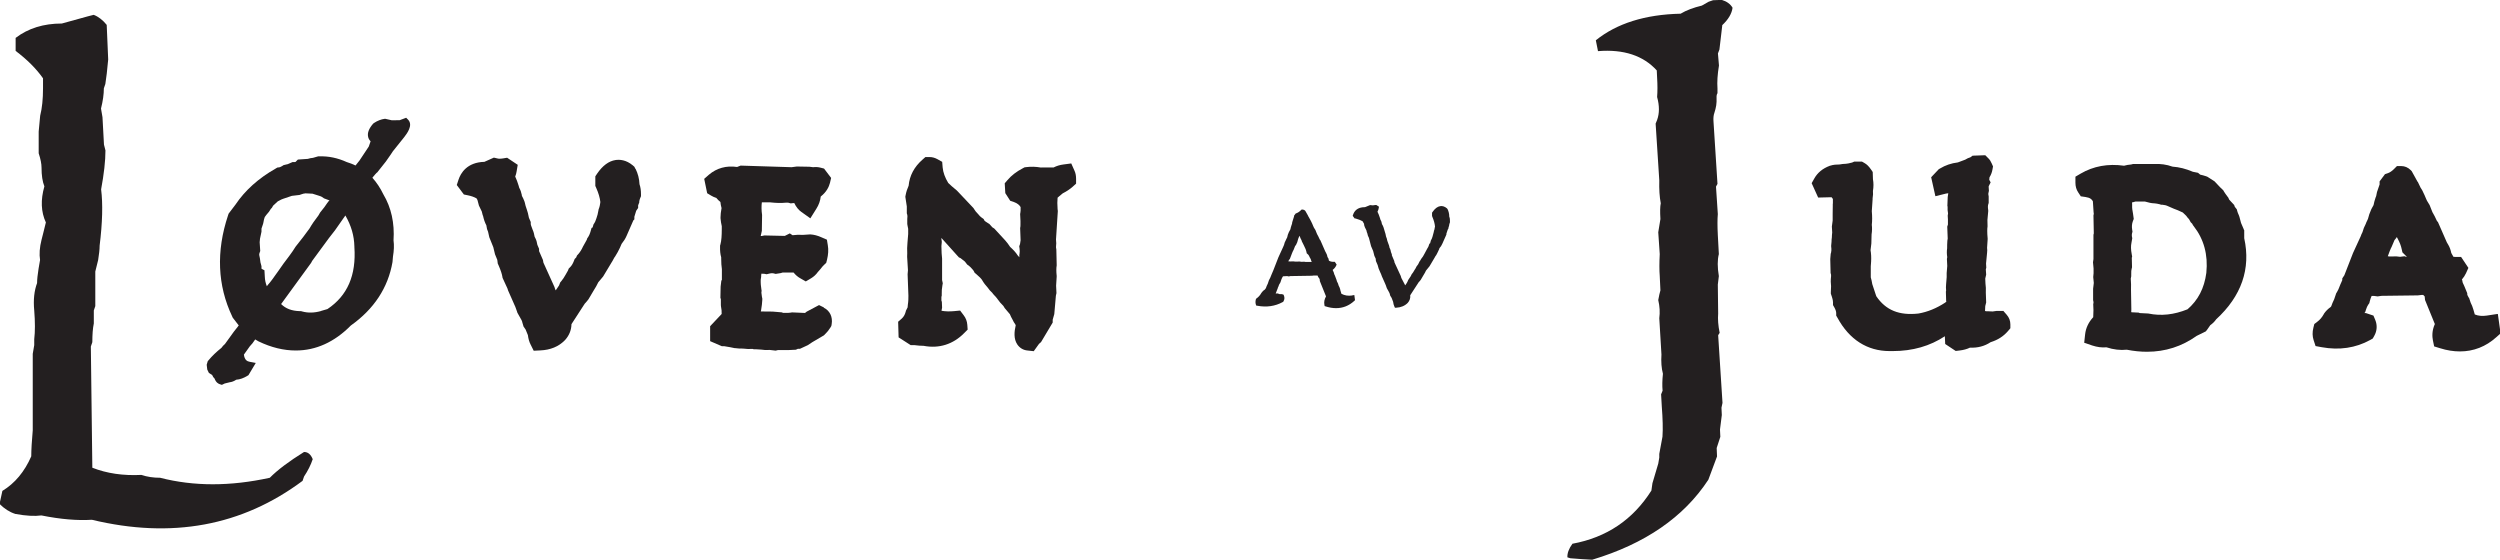 <svg viewBox="0 0 219.04 49.04" xmlns="http://www.w3.org/2000/svg" data-name="Layer 1" id="Layer_1">
  <defs>
    <style>
      .cls-1 {
        fill: #231f20;
      }
    </style>
  </defs>
  <path d="M26.67,39.58c-1.35.84-2.36,1.6-3.03,2.28-3.46.76-6.66.76-9.61,0-.59,0-1.14-.08-1.64-.25-1.6.08-3.03-.13-4.3-.63l-.13-10.62.13-.38c0-.67.04-1.22.13-1.64v-1.14l.13-.38v-3.03l.25-1.01c.08-.51.13-.93.13-1.26.25-2.02.29-3.67.13-4.93.25-1.35.38-2.49.38-3.41l-.13-.51-.13-2.4-.13-.76c.17-.67.25-1.26.25-1.77l.13-.38c.08-.51.17-1.22.25-2.15l-.13-3.03c-.34-.42-.72-.72-1.14-.88l-.51.13-2.28.63c-1.6,0-2.95.42-4.05,1.26v1.14c1.01.76,1.81,1.56,2.4,2.4v.88c0,.93-.08,1.73-.25,2.4l-.13,1.39v1.9c.17.51.25.93.25,1.26,0,.67.08,1.22.25,1.64-.34,1.18-.3,2.23.13,3.16l-.25,1.01-.13.51c-.17.67-.21,1.26-.13,1.77l-.13.76c-.08.51-.13.93-.13,1.26-.25.67-.34,1.47-.25,2.4.08,1.01.08,1.85,0,2.53v.51l-.13.76v6.7c-.08.93-.13,1.69-.13,2.28-.59,1.35-1.43,2.36-2.53,3.03l-.25,1.14c.42.42.88.72,1.39.88.93.17,1.69.21,2.28.13,1.69.34,3.16.46,4.42.38,6.99,1.68,13.15.55,18.46-3.41l.13-.38c.34-.51.59-1.01.76-1.52-.17-.42-.42-.63-.76-.63Z" class="cls-1"></path>
  <path d="M55.67,14.79l-.09-.18-.15-.13c-.58-.48-1.13-.51-1.49-.46-.6.09-1.14.49-1.62,1.19l-.16.24v.84l.08.18c.2.45.32.86.36,1.23l-.02.14c-.02.15-.05.28-.09.39l-.04.1-.02.11c-.04.26-.1.48-.16.64l-.02.06c-.07.24-.14.35-.17.4l-.08.12-.08.27-.09.04-.11.38c-.05.17-.12.31-.19.42l-.08.11-.04.13-.29.52-.04.07c-.12.27-.26.49-.42.67l-.11.12-.06.15s-.01.03,0,.01l-.14.14-.07.18c-.09.23-.2.41-.32.53l-.13.13-.07.18-.2.35c-.13.24-.26.43-.38.57l-.1.12-.1.26-.29.43-.05-.1-.06-.19-.97-2.14-.04-.23-.34-.78v-.2l-.15-.35c-.04-.22-.08-.39-.15-.53-.03-.07-.06-.13-.09-.18-.04-.23-.09-.43-.17-.6l-.14-.38c-.03-.09-.03-.12-.03-.12v-.19l-.16-.37c-.06-.3-.11-.53-.18-.71l-.11-.33-.07-.29-.03-.1c-.07-.19-.15-.36-.23-.5v-.06c-.05-.24-.12-.45-.23-.64l-.05-.18c-.09-.3-.19-.56-.3-.8.06-.16.1-.3.12-.44l.1-.59-.93-.62-.36.06c-.26.04-.41.03-.5,0l-.3-.07-.83.37c-1.53.04-2.08.99-2.27,1.57l-.15.46.62.83.34.07c.3.06.56.15.77.27.02.05.05.09.08.14l.13.49.25.52.08.32.03.06c.07.32.16.59.29.83l.06.33.09.23.11.49.35.87.15.62.2.49.04.32.06.13c.23.52.31.83.34,1l.02.12.27.59c.14.27.2.44.22.53l.42.95c.17.36.29.66.36.89l.03.1.36.64c.05.1.07.17.07.2l.11.37.18.26.2.49c.04.32.12.6.24.83l.27.54.6-.03c.86-.04,1.58-.33,2.12-.88l.03-.03c.36-.4.55-.87.56-1.39l1.16-1.79c.14-.15.25-.28.33-.39l.42-.71c.19-.3.34-.56.44-.78l.42-.5.86-1.43.03-.06c.07-.14.12-.22.16-.26l.23-.39c.15-.28.26-.51.34-.72.19-.24.34-.47.44-.71l.59-1.35.09-.09v-.23l.16-.52.17-.25v-.23l.1-.26v-.1c.03-.14.06-.23.08-.27l.07-.17v-.18c0-.32-.04-.61-.13-.87-.02-.48-.14-.93-.34-1.34Z" class="cls-1"></path>
  <path d="M72.19,26.94l-.43-.21-1.09.58-.07.06s-.05.04-.07.05l-1.14-.05-.1.02c-.12.02-.33.04-.7.02l-.07-.04-.83-.07h-.05c-.42,0-.74,0-.98-.01l.02-.08c.06-.37.1-.67.11-.93v-.13s-.03-.13-.03-.13l-.05-.38.02-.16-.02-.13c-.05-.33-.06-.52-.06-.62v-.17s0-.04,0-.04l.04-.27v-.1s.01-.1.02-.17c.13,0,.21,0,.26.01l.2.04.2-.05c.23-.06.35-.04.4-.03l.19.05.44-.07.17-.05c.09,0,.18,0,.25,0h.71c.19.23.38.39.6.51l.47.27.47-.28c.23-.14.43-.32.59-.55l.17-.19.05-.06c.17-.23.27-.32.31-.36l.2-.19.07-.27c.11-.45.14-.88.07-1.27l-.08-.49-.46-.2c-.35-.16-.67-.24-.98-.26h-.05s-.6.04-.6.04c-.32-.02-.63-.01-.92.03l-.24-.16-.44.22-1.79-.04-.23.05s-.06,0-.09,0l.1-.45.02-1.34v-.06c-.06-.41-.06-.78-.02-1.1h.1s.63,0,.63,0c.52.06.97.07,1.35.03h.23l.22.06.17-.02c.05,0,.1-.01.14-.01.16.34.37.6.61.77l.8.57.52-.83c.22-.34.35-.71.39-1.08.51-.4.72-.85.81-1.2l.1-.43-.62-.82-.31-.08c-.19-.05-.41-.07-.65-.04l-.32-.04-1.11-.02-.45.06-4.47-.14-.31.12c-.94-.14-1.79.1-2.47.68l-.41.36.26,1.26.35.21c.14.08.28.15.42.19h.02c.12.15.25.27.37.37.02.19.05.36.1.53-.06.32-.09.59-.09.82v.07c.02.25.06.49.11.7v.26c0,.56-.03,1.01-.12,1.34l-.03.1v.11c-.01.33.02.64.1.92v.13c0,.34.02.64.06.9v.94s-.05.08-.05.08l-.06.51-.02.98.04.12v.52s.01.11.01.11c.05.24.07.47.06.67l-1.01,1.07v1.31l1.02.44h.2c.19.04.37.07.53.09.11.03.24.05.39.08h.04c.29.04.51.05.68.04.31.04.6.05.88.03l.07.03h.2c.12,0,.28.01.47.03.22.04.46.05.74.03l.52.06.21-.05h.93s.63-.03.63-.03l.14-.06s.04-.01.02-.02h.2l.69-.32.39-.26,1.02-.6.07-.07c.2-.19.36-.39.49-.6l.09-.15.03-.17c.1-.62-.16-1.17-.69-1.43Z" class="cls-1"></path>
  <path d="M93.86,14.32l-.68.09c-.32.04-.61.13-.86.26h-1.03s-.08.01-.08.01c-.46-.08-.89-.09-1.27-.04l-.17.02-.15.08c-.56.29-1.01.64-1.35,1.04l-.24.28.05.86.43.67.3.1c.34.12.52.29.61.45.01.26,0,.41-.02.5l-.02.11.03.62c0,.32,0,.47-.01.51l-.02.09.04,1.08-.05.33-.07.2.03.21c.02.17.02.31,0,.42l-.02.11v.22c-.04-.05-.09-.11-.15-.17-.15-.24-.37-.48-.66-.74-.14-.21-.28-.41-.43-.57l-.96-1.04-.16-.1-.27-.3-.12-.07c-.15-.09-.24-.16-.3-.21l-.08-.15-.18-.13c-.1-.07-.2-.17-.29-.29l-.11-.12c-.08-.07-.15-.17-.24-.31l-.08-.12-1.38-1.46-.08-.08c-.32-.26-.57-.48-.74-.65-.28-.46-.45-.92-.49-1.36l-.04-.49-.43-.24c-.22-.12-.45-.18-.69-.18h-.35l-.26.23c-.72.63-1.13,1.4-1.21,2.28-.12.27-.21.54-.26.81l-.03.16.13.85v.6s.04.13.04.13c.01.05.03.16,0,.37v.1s0,.34,0,.34l.03.17c.02.08.04.17.05.25,0,0,0,.06,0,.21v.25c-.02.21-.04.45-.06.72l-.03.5v.05c.02.34,0,.54,0,.65v.09s.07,1.16.07,1.16l-.03.35.07,1.88c0,.22,0,.49-.05.79l-.02.23-.15.3-.02.09c-.07.26-.18.44-.33.58l-.33.29.04,1.37,1.06.68h.33c.3.04.56.06.8.06,1.35.26,2.59-.13,3.56-1.12l.3-.3-.03-.42c-.02-.3-.13-.6-.32-.84l-.31-.41-.52.05c-.39.04-.76.03-1.11-.03.01-.06.02-.11.03-.17l.02-.1-.02-.51-.04-.12v-.31s.03-.12.03-.12v-.17c-.01-.2.01-.45.06-.74l.03-.17-.06-.28v-1.88s-.04-.47-.04-.47l-.02-.63.03-.32v-.1c-.03-.13-.03-.22-.03-.29l1.53,1.7.15.07.38.3.2.26.13.09s.05.04.17.15l.19.21s.07.08.08.11l.09.17.15.12c.27.23.41.38.45.44l.04.06c.15.26.32.48.49.66.12.18.26.34.41.47l.07.1.26.28.36.47.19.2c.07.06.12.13.16.21l.05.08.45.53c.06.16.14.31.22.45.08.17.16.32.26.45l.03.07c-.13.56-.19,1.19.14,1.68.21.31.53.5.9.53l.54.06.46-.64.18-.16,1.02-1.71v-.25l.14-.49.14-1.61.05-.23-.03-.65.05-.79v-.07c-.04-.37-.04-.68,0-.91v-.07s-.03-1.33-.03-1.33l-.03-.2c.03-.24.03-.46,0-.67l.16-2.5-.02-.17c-.03-.39-.03-.72,0-1l.15-.13c.11-.1.21-.18.3-.25.34-.17.62-.36.86-.57l.31-.28v-.41c0-.27-.04-.5-.13-.7l-.28-.63Z" class="cls-1"></path>
  <path d="M118.47,25.89c-.36.05-.66,0-.94-.15l-.09-.3-.02-.1c-.03-.12-.08-.22-.13-.31l-.06-.19-.02-.04c-.06-.1-.1-.2-.11-.28l-.14-.37c-.05-.09-.08-.17-.09-.24l-.02-.06c-.04-.07-.07-.14-.09-.2.14-.11.25-.24.31-.38l.04-.09-.16-.24h-.1c-.17,0-.31-.03-.41-.1l-.03-.08v-.08l-.03-.04c-.05-.09-.07-.13-.07-.12-.02-.13-.06-.25-.12-.35l-.08-.15-.42-.96-.06-.08c-.09-.21-.18-.38-.24-.48l-.14-.35-.02-.03c-.09-.13-.15-.24-.18-.33-.04-.11-.1-.24-.19-.42l-.18-.33-.03-.05s-.02-.02-.06-.12l-.21-.37-.03-.04c-.08-.08-.17-.1-.23-.1h-.08l-.05.05c-.14.14-.28.23-.42.28l-.05.02-.14.19v.06l-.16.51-.02.14-.04.11c-.05.14-.08.26-.1.37l-.13.24c-.08.17-.13.32-.15.46-.04.08-.07.14-.09.18l-.04.09c-.07.12-.12.25-.15.4-.04.08-.07.15-.09.21l-.4.87-.44,1.13-.17.4c-.07.2-.15.37-.22.48l-.1.3c-.08.15-.13.28-.17.4l-.1.13c-.12.07-.21.17-.29.28-.11.2-.25.36-.42.48l-.05.04-.02.06c-.04.16-.04.3,0,.43l.03.1.11.02c.8.15,1.55.04,2.21-.32l.05-.03.03-.05c.09-.16.1-.33.03-.49l-.03-.08-.15-.05h-.2s-.17-.06-.17-.06h-.03s-.09.01-.14.01l.19-.49s.01-.03,0-.03l.04-.07c.04-.14.09-.25.16-.34l.03-.06c.05-.19.12-.37.22-.52l.36-.02.15.03.14-.03,1.9-.03.14-.02h.34l.05.12.04.06s.07.08.09.13l.02.18.54,1.34c-.14.25-.19.49-.14.74l.02.11.1.03c.31.1.61.15.9.15.6,0,1.13-.21,1.59-.63l.07-.07-.06-.45-.18.03ZM114.93,22.95h-.41c-.09.01-.17,0-.25-.02h-.04s-.2.01-.2.01c-.14-.03-.26-.04-.34-.02h-.22s-.14-.02-.14-.02h-.02c-.16.01-.31.01-.43,0l.05-.12.08-.09.19-.5c.04-.11.09-.21.14-.3l.13-.33.08-.1.11-.24c.05-.21.11-.4.19-.56l.02.03c.02.07.05.14.1.24.05.07.08.14.09.21l.18.36c.12.22.2.43.24.63v.05s.15.14.15.14c.04.05.08.12.13.24l.08.14c.02.09.05.17.09.25Z" class="cls-1"></path>
  <path d="M126.82,18.31l-.05-.06c-.19-.16-.39-.22-.58-.19-.25.04-.47.21-.69.53l-.03.05v.27l.02.07c.14.32.22.62.24.88l-.02.07c-.01.12-.04.23-.08.32v.04c-.04.17-.08.32-.12.45-.04.14-.09.25-.14.32l-.07.26-.07.04-.02.08c-.04.14-.09.25-.16.34l-.23.43c-.09.19-.19.34-.3.47l-.03.05c-.02.05-.05.1-.08.13l-.04.06c-.07.18-.16.32-.26.43l-.08.16-.09.14c-.09.16-.17.29-.26.39l-.07.15-.22.33-.02.04c-.06.17-.15.31-.25.44l-.34-.65-.05-.17-.55-1.19-.02-.12-.21-.5v-.08l-.08-.21c-.02-.11-.04-.2-.07-.27-.02-.05-.04-.08-.06-.11v-.04c-.03-.13-.06-.23-.09-.29l-.09-.25c-.03-.09-.04-.15-.04-.18l-.08-.22c-.03-.17-.06-.3-.1-.4l-.12-.4c-.04-.12-.09-.21-.14-.29l-.02-.1c-.02-.11-.05-.2-.11-.28l-.04-.14c-.07-.22-.14-.4-.22-.56.06-.12.1-.22.11-.32l.02-.12-.23-.15h-.07c-.16.04-.3.04-.42.01h-.06s-.44.18-.44.18h-.02c-.67,0-.93.36-1.03.67l-.03.09.17.23h.07c.25.07.46.15.64.26.04.08.07.15.11.2l.02.15.06.17.13.26.04.17.03.06c.03.18.09.33.15.43l.19.73.18.42.11.43.11.23.02.16v.05c.13.27.21.49.24.66l.13.31c.07.14.12.27.16.39l.21.47c.1.22.18.41.22.56l.2.36c.04.08.07.15.08.23l.02.07.12.19.13.34c.02.17.06.3.11.41l.05.11h.12c.4-.02.74-.16,1-.42.17-.19.25-.42.22-.67l.74-1.14c.08-.08.14-.15.18-.21l.23-.39c.11-.18.2-.33.23-.42l.31-.38.45-.76c.04-.08.08-.15.14-.22l.09-.17c.08-.15.14-.28.18-.38v-.04c.12-.13.2-.26.26-.4l.32-.72.02-.05.02-.04v-.08l.12-.36.06-.1v-.06l.06-.19v-.04c.02-.09.04-.17.07-.24v-.07c.01-.16-.01-.31-.06-.43,0-.25-.06-.48-.16-.68Z" class="cls-1"></path>
  <path d="M35.58,10.32l-.56.21h-.01s-.68.01-.68.01l-.57-.13h-.05c-.31.04-.63.16-.95.37l-.08.07c-.36.42-.5.79-.43,1.12.02.12.08.27.22.41l-.16.46c-.32.49-.59.9-.81,1.22l-.35.44c-.25-.12-.5-.22-.77-.3-.79-.36-1.6-.53-2.4-.5h-.11s-.45.13-.45.13c-.15.01-.3.04-.45.09l-.87.06-.21.21s-.07.01-.07.01h-.19l-.39.17-.4.1-.12.08c-.15.09-.23.11-.25.11l-.17.02-.15.09c-1.5.85-2.68,1.91-3.52,3.16l-.6.79-.05.15c-1.05,3.15-.93,6.14.37,8.87l.04.09.47.61.06.06-.09.13-.34.43-.78,1.08c-.12.1-.22.21-.31.34-.43.34-.82.71-1.15,1.11l-.05.06-.09.31.05.42.14.29.29.19c.05.13.12.23.21.31.12.34.34.47.51.51l.13.04.25-.12.45-.11c.18-.02.36-.09.56-.22.32-.02.65-.14.99-.35l.08-.05.64-1.07-.53-.1c-.22-.04-.45-.15-.51-.63l.52-.73.23-.26.24-.34c.1.06.19.12.29.17,1.12.54,2.21.8,3.27.8,1.75,0,3.38-.73,4.82-2.19,2.03-1.44,3.26-3.31,3.65-5.56l.04-.47c.09-.54.11-1,.05-1.43.1-1.52-.2-2.87-.89-4.03-.27-.56-.59-1.04-.96-1.45.01-.02.02-.03.03-.05l.22-.26c.08-.09.11-.12.11-.12h0l.06-.04.76-.96c.4-.56.54-.78.61-.89l1-1.25c.22-.29.81-1.04.33-1.53l-.17-.17ZM28.13,27.25c-.6.17-1.14.18-1.65.04l-.11-.03h-.12c-.69-.02-1.22-.22-1.62-.62l2.63-3.61.09-.17,1.47-2,.53-.68.91-1.3c.51.88.77,1.77.79,2.72v.04c.17,2.49-.61,4.27-2.36,5.44l-.55.16ZM28.83,17.53h.04s-.2.26-.2.26l-.25.36-.38.48-.13.23c-.34.44-.6.82-.78,1.14-.35.49-.76,1.03-1.23,1.61l-.26.4-.3.42c-.38.49-.69.92-.91,1.25l-.58.81c-.14.19-.26.34-.38.47-.03.04-.06.08-.09.12-.11-.27-.17-.55-.18-.86l-.03-.54-.24-.12-.02-.05v-.19l-.09-.33c-.03-.25-.06-.47-.11-.66,0-.09.02-.14.03-.17l.06-.17-.05-.76.03-.32.13-.61v-.27l.02-.06c.04-.1.08-.22.12-.36l.02-.08c.04-.26.09-.42.13-.52l.15-.2c.16-.17.29-.34.38-.51l.09-.09.11-.19.41-.38.1-.05c.14-.08.26-.14.36-.17l.77-.26.68-.08.11-.04c.15-.06.29-.09.41-.1l.61.03.57.18c.13.04.2.07.25.1l.19.13.43.16Z" class="cls-1"></path>
  <path d="M150.88,2.22c.55-.51.85-1.02.92-1.54-.19-.33-.51-.56-.95-.69l-.76.03-.38.13-.6.34c-.74.18-1.36.41-1.86.71-3.12.07-5.59.85-7.43,2.33l.19.95c2.25-.18,3.97.39,5.15,1.69l.03.64c.04.64.04,1.2,0,1.69.21.76.21,1.43,0,2.01l-.13.32.32,4.97c-.02.78.02,1.45.13,2.01-.06.28-.07.74-.03,1.38l-.19,1.16.13,1.91c-.04.78-.04,1.41,0,1.91l.06,1.27c-.06.21-.13.49-.19.85.13.56.16,1.09.09,1.59l.19,3.18c-.04.64,0,1.2.13,1.69-.06.56-.07,1.06-.03,1.48l-.13.32.06,1.06c.08,1.06.11,1.94.06,2.65l-.28,1.51v.32l-.09.53-.51,1.72-.09.64c-1.62,2.56-3.93,4.11-6.92,4.66-.32.44-.46.84-.44,1.19l.25.08,1.04.08.88.05c4.63-1.39,8.03-3.73,10.18-7.01l.76-2.04-.03-.74.32-.98-.03-.64.16-1.27-.03-.64.09-.42-.38-5.93.13-.21c-.13-.64-.17-1.2-.13-1.69l-.03-2.54.09-.74c-.13-.78-.13-1.42,0-1.93l-.09-1.67c-.04-.78-.04-1.38,0-1.83l-.16-2.41.13-.24-.35-5.48c-.02-.28,0-.53.08-.75.07-.22.13-.44.16-.65.03-.21.04-.42.03-.64-.01-.21.02-.35.08-.42v-.42c-.04-.56,0-1.23.13-2.01l-.09-1.06.13-.34.25-2.12Z" class="cls-1"></path>
  <path d="M175.55,27.24h-.61c-.13.01-.25.03-.35.05l-.44-.02h-.12s-.11-.02-.11-.02l.02-.43.08-.32-.03-.85c.02-.3,0-.57-.03-.8l-.02-.44.08-.35-.03-.45.04-.16-.02-.36.09-.94c.02-.15.02-.3,0-.44l.05-.75v-.06c-.05-.55-.04-.88-.01-1.05v-.09s-.01-.48-.01-.48l.07-.77v-.09c-.05-.29-.02-.45,0-.51l.04-.13v-.57c-.04-.14-.04-.26-.01-.35l.03-.14-.02-.32v-.08s.17-.34.17-.34l-.12-.23c0-.07.01-.14.02-.21.14-.23.22-.45.26-.68l.05-.28-.11-.25c-.08-.19-.17-.33-.28-.44l-.29-.29-1.11.04-.19.14c-.15.04-.3.11-.46.21l-.64.24c-.58.07-1.1.25-1.56.53l-.11.06-.67.71.37,1.66.93-.23c.1-.02.16-.03.2-.03l-.05.33-.03.79.02.05c-.01.21,0,.41.04.6l-.03.2.02.32c0,.17,0,.32,0,.45l-.06.19.04,1.04-.03.19c-.02.24-.02.46-.02.66-.04.27-.03.53.01.78l-.03.16.03.61-.02.24c-.03.27-.04.51-.03.74l-.05.61c-.02.18-.02.38,0,.58l-.02.08.02.68v.09s.02.08.02.11l-.11.09c-.75.49-1.53.81-2.33.95-1.69.19-2.87-.29-3.7-1.52l-.35-1.06c-.03-.22-.08-.41-.13-.59,0-.37,0-.47,0-.49v-.08s0-.4,0-.4l.03-.41c.02-.38,0-.71-.05-1l.07-.59.02-.79c.05-.31.05-.59.02-.84.04-.35.04-.75,0-1.2l.07-1.04v-.09c.04-.22.05-.44.03-.64.06-.36.06-.7,0-1.03l-.02-.63-.15-.22c-.18-.26-.36-.45-.58-.57l-.21-.12h-.68l-.18.08-.34.08-.21.03c-.2,0-.38.03-.55.06-.28,0-.55.02-.8.1l-.07.02c-.62.23-1.07.61-1.35,1.11l-.23.41.57,1.26,1.17-.03c.04.05.08.1.12.15v.38s-.01.07-.01.07v.15c0,.18,0,.42-.01.71v.13s0,.02,0,.02v.03s0,.4,0,.4l-.07.53.03.52c-.02.16-.03.3-.03.43-.02.12-.03.25-.03.4l-.03.31v.09c.04.29.01.45-.01.54l-.03.09-.04.47.03,1.22.04.15v.14c-.04.34-.03.63,0,.86v.03c-.01.18-.02.34-.02.48v.15l.09.27c.09.27.1.42.1.48v.25l.12.21c.1.18.16.35.16.49v.22s.11.19.11.19c1.04,1.92,2.62,2.92,4.57,2.92.08,0,.17,0,.25,0h.03c1.74,0,3.26-.44,4.56-1.3l.03.68.92.61.34-.04c.34-.04.64-.12.91-.25.68.03,1.28-.13,1.81-.48.62-.19,1.12-.51,1.51-.96l.22-.26v-.34c0-.31-.11-.6-.32-.84l-.28-.32Z" class="cls-1"></path>
  <path d="M196.62,20.17l-.06-.15c-.07-.18-.14-.34-.21-.49l-.14-.53-.05-.14c-.08-.17-.11-.27-.13-.33l-.05-.19-.12-.15s-.05-.06-.06-.08l-.05-.15-.43-.46-.1-.21-.06-.07c-.13-.17-.23-.32-.3-.43l-.06-.11-.09-.09c-.07-.07-.14-.13-.2-.19l-.48-.51-.64-.41-.11-.04c-.17-.06-.34-.1-.51-.14l-.19-.16-.45-.09c-.6-.26-1.2-.41-1.78-.45-.53-.19-1.07-.26-1.6-.23h-1.87s-.15.04-.15.04c-.22.02-.43.05-.63.11-1.41-.2-2.69.04-3.8.69l-.46.27v.53c0,.32.08.6.24.84l.23.35.41.06c.41.06.57.21.65.38l.06.93.02.17-.03.13.03,1.58-.03.12v1.32s0,.25,0,.25v.56s-.04.28-.04.28l.05.55v.41s-.03.33-.03.33l.05.52-.06.51v1s.03.14.03.14c.01.07,0,.11,0,.11l-.02.1.02.52c0,.23-.02.44-.02.62-.41.44-.65.95-.71,1.5l-.08.74.7.24c.43.14.85.2,1.25.16.61.2,1.21.27,1.78.21.61.12,1.2.18,1.77.18,1.61,0,3.06-.47,4.35-1.39l.81-.4.13-.17c.1-.13.18-.25.25-.36l.02-.02c.21-.15.37-.31.5-.5,2.22-2.04,3.05-4.43,2.46-7.11v-.72ZM188.26,27.47l-.79-.04-.09-.04-.62-.03-.03-.02c0-.07.01-.15.01-.23l-.03-1.73c.02-.29,0-.61-.02-.97,0-.03.01-.06.02-.1l.02-.1v-.11c-.01-.3.01-.47.04-.56l.03-.12-.02-.84.03-.09-.04-.24c-.07-.37-.08-.7-.02-.98l.07-.4-.03-.15c-.01-.08-.01-.16,0-.23l.05-.19-.03-.19c-.04-.27-.02-.5.06-.72l.08-.21-.03-.22-.03-.22c-.06-.29-.09-.53-.08-.72v-.06s0-.06,0-.06c0-.06,0-.12-.01-.17h.05s.24-.07.24-.07h.85s.43.11.43.11l.18.03c.37.02.58.07.69.1l.11.04h.12c.21.02.33.06.38.08l.62.27.34.13.44.2.3.29c.08.11.15.21.24.29l.15.27.1.1s.04.04.04.04h0s.05.11.05.11l.07.09c.9,1.15,1.27,2.51,1.11,4.1-.18,1.35-.72,2.39-1.65,3.19-1.19.48-2.31.6-3.43.37Z" class="cls-1"></path>
  <path d="M218.8,27.51l-.92.14c-.39.06-.74.03-1.05-.1l-.12-.42c-.06-.23-.15-.43-.24-.61l-.13-.39-.06-.09c-.09-.15-.11-.23-.11-.25v-.1s-.26-.63-.26-.63l-.06-.13c-.07-.13-.09-.2-.09-.22l-.03-.16-.03-.06c.15-.17.27-.36.36-.55l.21-.47-.64-.96h-.5c-.06,0-.12,0-.17-.01l-.13-.23s-.05-.08-.06-.11c-.05-.26-.14-.5-.25-.69l-.14-.24-.78-1.78-.08-.08c-.14-.31-.27-.57-.4-.78l-.25-.63-.05-.08c-.16-.24-.23-.39-.25-.45-.08-.2-.19-.45-.34-.75l-.15-.24-.24-.5-.05-.05s0-.02-.01-.03l-.48-.87-.09-.09c-.23-.23-.52-.35-.82-.35h-.38l-.27.27c-.17.17-.35.29-.52.35l-.26.09-.47.63v.27l-.23.67-.07.35-.06.15c-.08.23-.13.44-.17.64l-.17.31-.03.06c-.14.31-.23.58-.29.84-.06.12-.11.22-.15.32l-.05.13c-.12.22-.21.45-.28.71-.07.13-.12.25-.16.37l-.67,1.46-.76,1.95-.18.27v.15l-.12.28-.03.06c-.14.39-.25.61-.32.72l-.06.09-.18.53c-.11.23-.2.43-.26.62l-.05.06c-.23.16-.43.36-.58.58l-.03.06c-.15.27-.34.49-.56.65l-.26.2-.08.32c-.1.39-.09.76.02,1.09l.17.52.54.1c1.54.28,2.97.07,4.24-.63l.23-.13.13-.23c.25-.44.28-.94.09-1.4l-.16-.38-.66-.22h-.13l.07-.09.07-.22c.05-.17.12-.31.19-.42l.1-.14.04-.17c.04-.17.1-.32.16-.46h.23s.3.04.3.04l.33-.05,3.19-.04.34-.04h.13l.13.13.03.31.86,2.11c-.26.58-.24,1.09-.17,1.43l.11.53.52.16c.6.19,1.18.28,1.74.28,1.19,0,2.27-.42,3.19-1.25l.37-.33-.24-1.7ZM209.98,20.73l.09.17c.18.33.3.64.36.94l.06.27.34.34s.02.04.04.07c0,0,0,0,0,0l-.2-.07-.38.05c-.24-.04-.46-.05-.67-.03h-.29l-.12-.02.16-.43c.08-.2.13-.32.17-.38l.26-.61.16-.19.04-.09Z" class="cls-1"></path>
</svg>